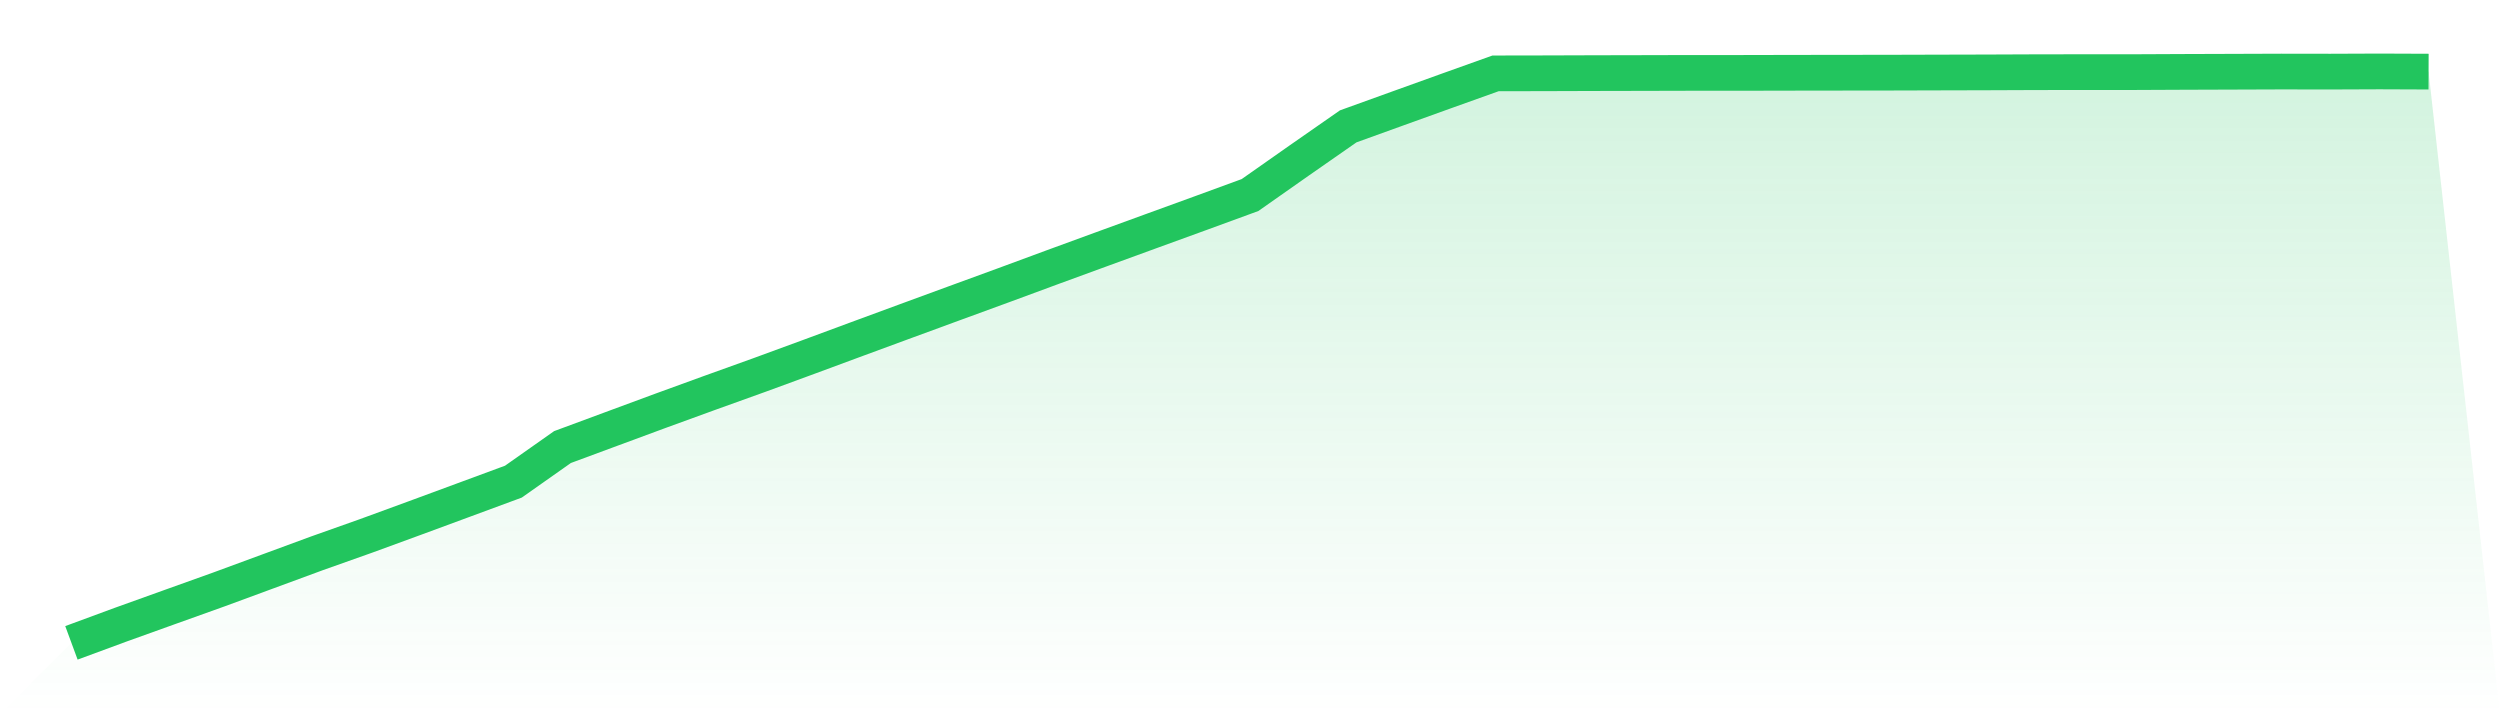 <svg viewBox="0 0 140 40" xmlns="http://www.w3.org/2000/svg">
<defs>
<linearGradient id="gradient" x1="0" x2="0" y1="0" y2="1">
<stop offset="0%" stop-color="#22c55e" stop-opacity="0.2"/>
<stop offset="100%" stop-color="#22c55e" stop-opacity="0"/>
</linearGradient>
</defs>
<path d="M4,36 L4,36 L6.75,34.985 L9.5,33.997 L12.25,33.012 L15,31.999 L17.75,30.986 L20.5,30.01 L23.25,29.003 L26,27.988 L28.75,26.972 L31.5,25.035 L34.25,24.017 L37,23 L39.75,21.999 L42.5,21.01 L45.25,20.001 L48,18.983 L50.75,17.97 L53.5,16.961 L56.25,15.955 L59,14.939 L61.75,13.933 L64.5,12.93 L67.25,11.93 L70,10.923 L72.75,8.992 L75.5,7.076 L78.25,6.083 L81,5.093 L83.75,4.109 L86.5,4.104 L89.25,4.095 L92,4.089 L94.75,4.082 L97.5,4.082 L100.25,4.076 L103,4.072 L105.75,4.069 L108.5,4.061 L111.25,4.054 L114,4.043 L116.75,4.039 L119.5,4.039 L122.25,4.026 L125,4.017 L127.75,4.007 L130.5,4.011 L133.25,4 L136,4.011 L140,40 L0,40 z" fill="url(#gradient)"/>
<path d="M4,36 L4,36 L6.75,34.985 L9.5,33.997 L12.25,33.012 L15,31.999 L17.75,30.986 L20.5,30.01 L23.25,29.003 L26,27.988 L28.75,26.972 L31.5,25.035 L34.25,24.017 L37,23 L39.75,21.999 L42.5,21.01 L45.25,20.001 L48,18.983 L50.75,17.97 L53.5,16.961 L56.25,15.955 L59,14.939 L61.75,13.933 L64.5,12.93 L67.25,11.93 L70,10.923 L72.75,8.992 L75.5,7.076 L78.25,6.083 L81,5.093 L83.75,4.109 L86.5,4.104 L89.25,4.095 L92,4.089 L94.75,4.082 L97.5,4.082 L100.25,4.076 L103,4.072 L105.75,4.069 L108.5,4.061 L111.25,4.054 L114,4.043 L116.75,4.039 L119.5,4.039 L122.25,4.026 L125,4.017 L127.75,4.007 L130.5,4.011 L133.25,4 L136,4.011" fill="none" stroke="#22c55e" stroke-width="2"/>
</svg>